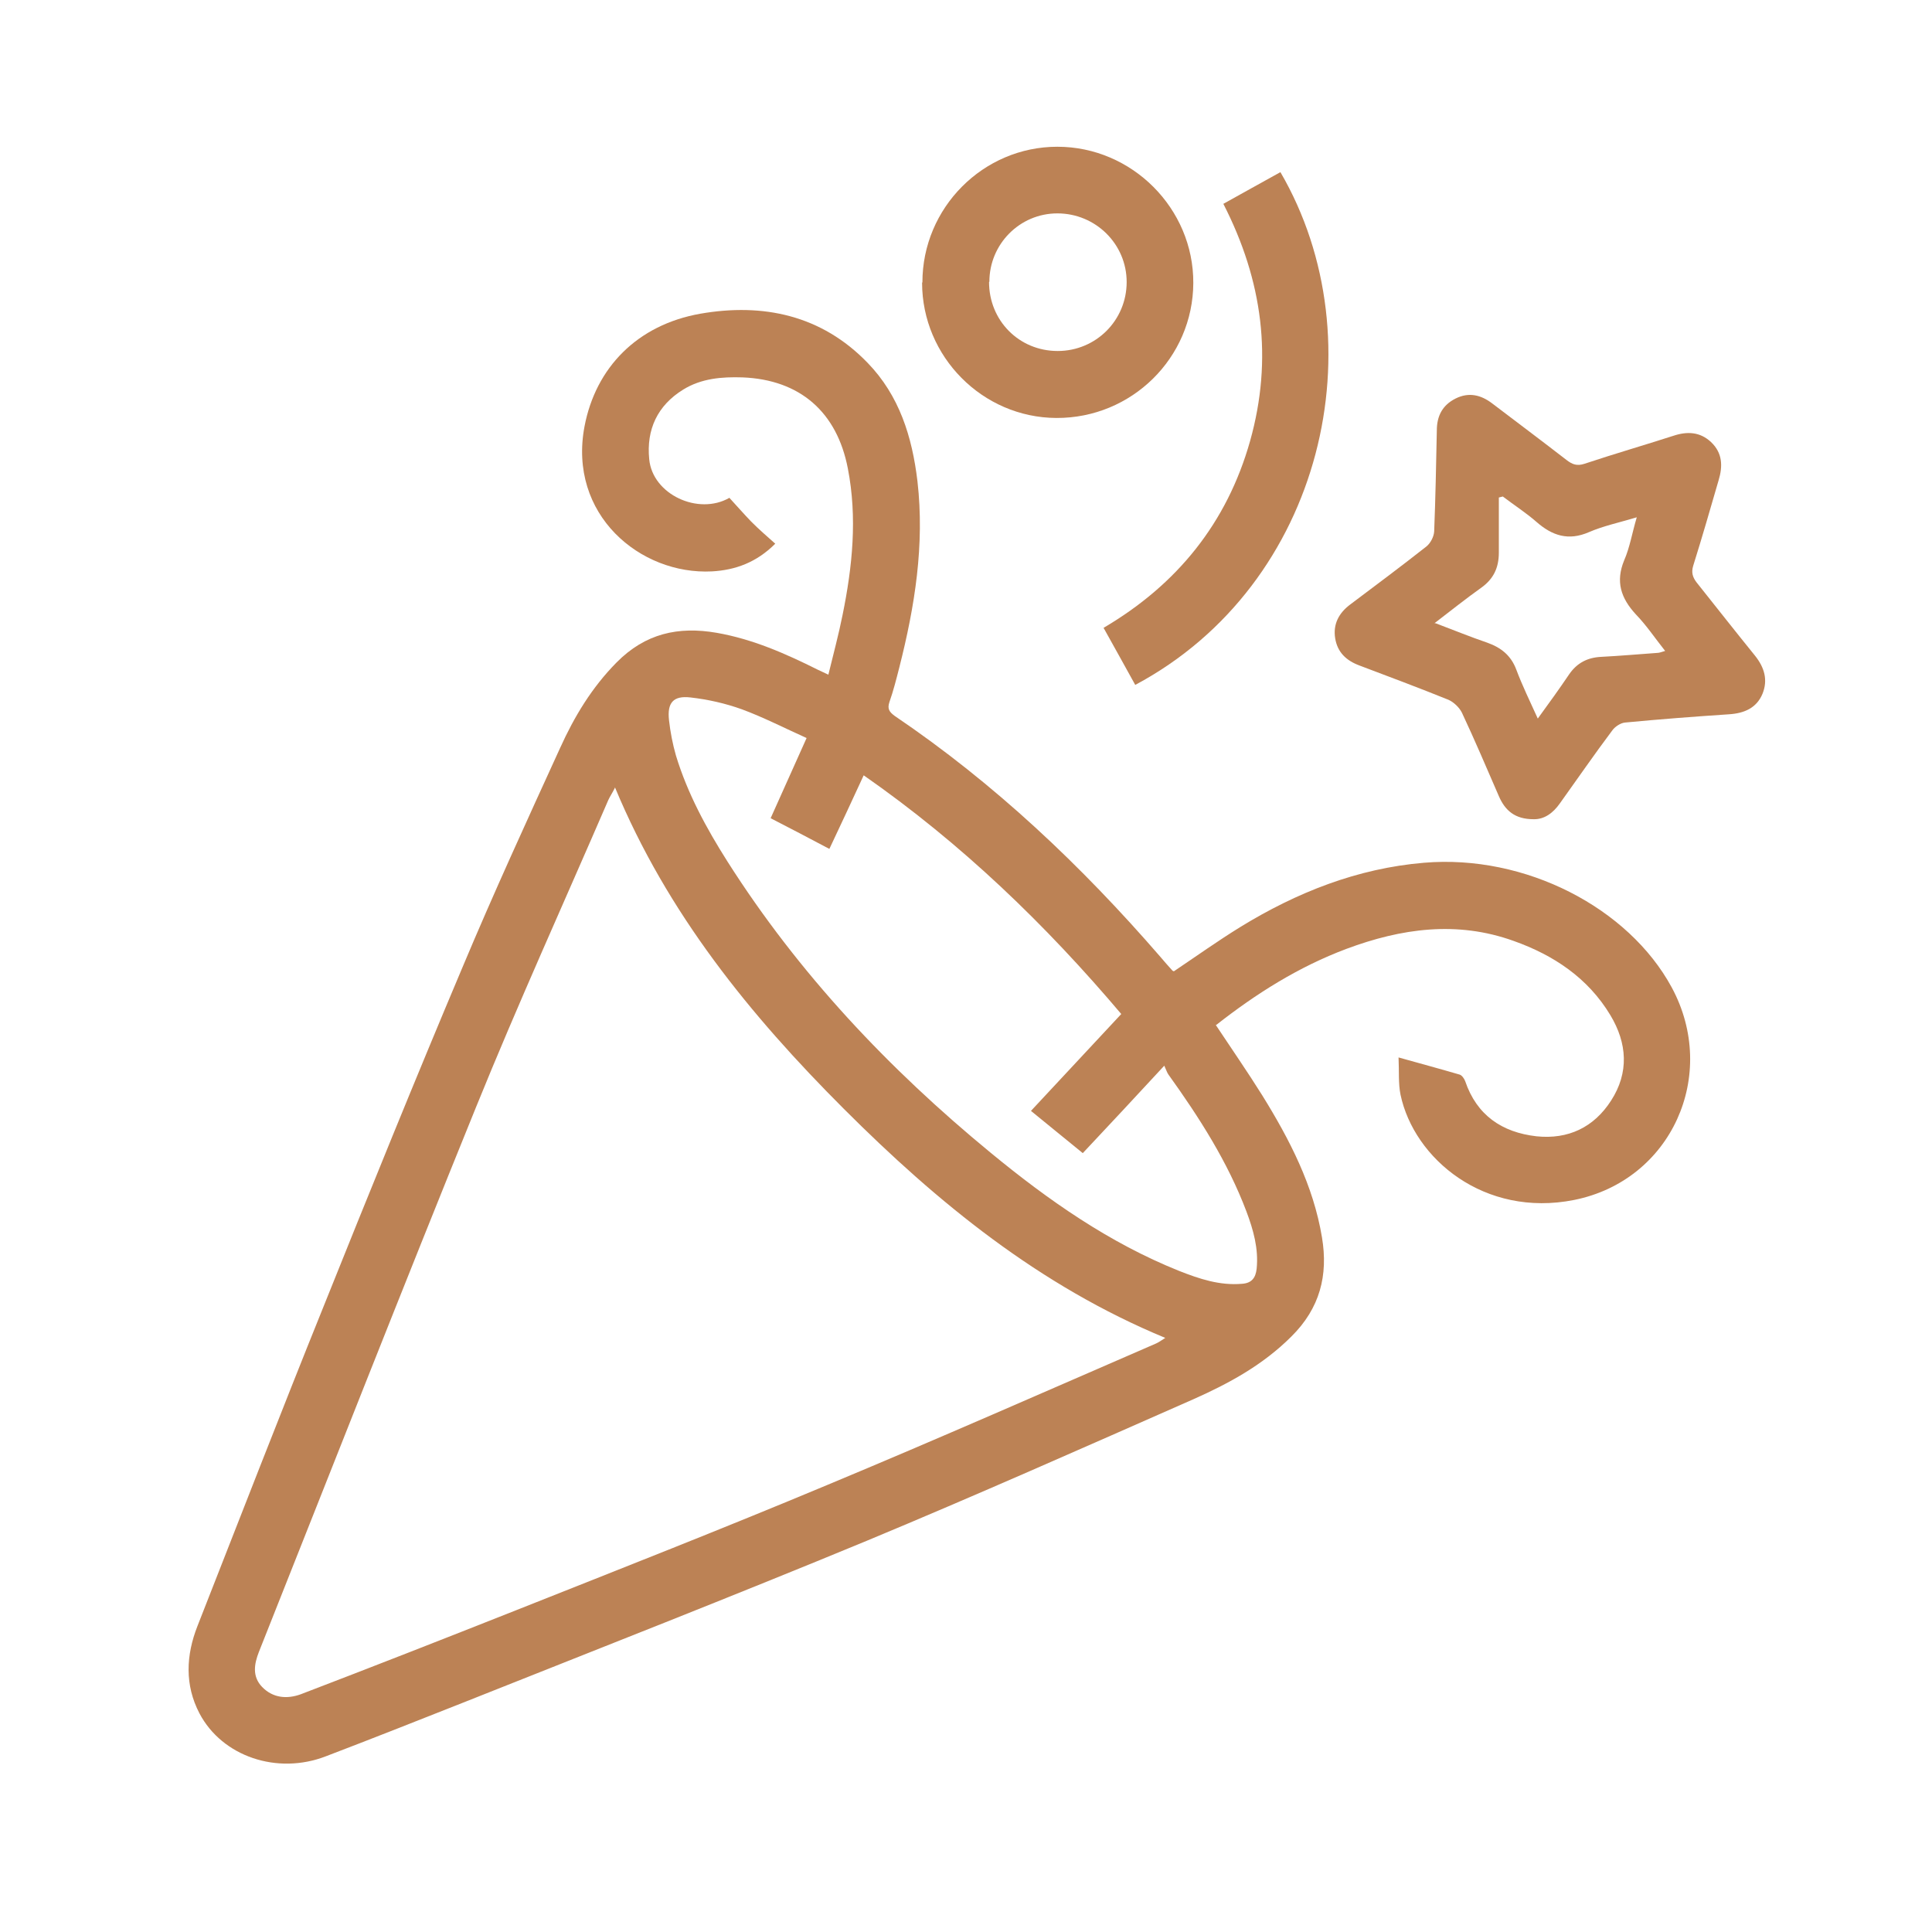 <svg width="89" height="89" viewBox="0 0 89 89" fill="none" xmlns="http://www.w3.org/2000/svg">
<path d="M55.99 47.192C56.735 48.317 57.464 49.366 58.148 50.46C59.41 52.497 60.504 54.61 60.9 57.011C61.188 58.744 60.808 60.264 59.486 61.571C58.179 62.878 56.613 63.73 54.972 64.459C49.971 66.663 44.97 68.882 39.924 70.98C33.752 73.534 27.536 75.966 21.349 78.428C19.236 79.264 17.124 80.1 15.011 80.906C12.776 81.772 10.238 80.921 9.189 78.93C8.505 77.622 8.566 76.254 9.098 74.902C11.028 69.992 12.928 65.082 14.904 60.188C17.002 54.959 19.115 49.746 21.304 44.562C22.732 41.158 24.268 37.814 25.803 34.454C26.456 33.01 27.262 31.673 28.402 30.518C29.724 29.18 31.244 28.846 33.008 29.15C34.664 29.438 36.184 30.107 37.674 30.852C37.796 30.913 37.932 30.974 38.16 31.08C38.388 30.138 38.632 29.241 38.814 28.329C39.27 26.094 39.498 23.845 39.057 21.58C38.556 18.981 36.853 17.491 34.208 17.385C33.251 17.354 32.308 17.43 31.472 17.947C30.287 18.677 29.77 19.786 29.907 21.154C30.059 22.781 32.172 23.754 33.6 22.933C33.92 23.282 34.254 23.662 34.604 24.027C34.953 24.377 35.318 24.696 35.713 25.046C34.847 25.912 33.874 26.262 32.795 26.322C29.496 26.49 26.152 23.708 26.928 19.634C27.444 16.944 29.344 14.968 32.263 14.451C35.151 13.95 37.841 14.512 39.969 16.716C41.428 18.221 42.021 20.121 42.264 22.173C42.599 25.091 42.143 27.934 41.428 30.746C41.292 31.278 41.155 31.825 40.972 32.342C40.866 32.661 40.972 32.798 41.216 32.98C45.821 36.096 49.819 39.881 53.452 44.076C53.634 44.289 53.816 44.502 53.999 44.699C54.014 44.73 54.06 44.73 54.075 44.745C55.093 44.061 56.096 43.346 57.13 42.708C59.729 41.112 62.526 40.002 65.596 39.744C70.263 39.349 75.02 41.811 77.012 45.49C79.185 49.518 76.996 54.382 72.512 55.278C68.378 56.099 65.14 53.378 64.517 50.43C64.411 49.913 64.456 49.35 64.426 48.712C65.46 49.001 66.356 49.244 67.238 49.502C67.344 49.533 67.451 49.685 67.496 49.806C68.028 51.372 69.184 52.162 70.78 52.345C72.239 52.497 73.424 51.934 74.215 50.703C75.051 49.411 74.96 48.058 74.184 46.766C73.151 45.049 71.57 44 69.731 43.346C67.116 42.404 64.548 42.769 62.024 43.711C59.836 44.532 57.875 45.763 56.02 47.222L55.99 47.192ZM28.326 36.294C28.204 36.537 28.098 36.689 28.022 36.856C25.985 41.568 23.857 46.25 21.927 51.007C18.537 59.352 15.254 67.727 11.925 76.102C11.712 76.65 11.606 77.227 12.077 77.714C12.579 78.23 13.232 78.276 13.856 78.048C17.154 76.786 20.452 75.494 23.751 74.187C28.539 72.287 33.342 70.402 38.1 68.411C43.176 66.298 48.208 64.079 53.254 61.89C53.391 61.83 53.512 61.738 53.68 61.632C47.873 59.23 43.192 55.4 38.875 51.083C34.558 46.766 30.743 42.085 28.326 36.263V36.294ZM51.673 46.736C48.177 42.602 44.301 38.862 39.787 35.716C39.255 36.871 38.738 37.981 38.206 39.106C37.264 38.604 36.382 38.148 35.5 37.692C36.063 36.43 36.595 35.26 37.157 33.998C36.108 33.527 35.166 33.041 34.178 32.676C33.418 32.402 32.612 32.22 31.807 32.129C31.016 32.038 30.728 32.372 30.819 33.178C30.88 33.725 30.986 34.272 31.138 34.804C31.67 36.552 32.536 38.148 33.509 39.683C36.792 44.851 40.942 49.244 45.639 53.105C48.299 55.294 51.096 57.254 54.318 58.546C55.245 58.911 56.188 59.23 57.221 59.139C57.647 59.109 57.844 58.881 57.89 58.44C57.981 57.513 57.738 56.662 57.419 55.81C56.552 53.515 55.245 51.478 53.816 49.487C53.756 49.396 53.725 49.29 53.634 49.092C52.312 50.521 51.111 51.813 49.88 53.12C49.12 52.497 48.344 51.874 47.493 51.174C48.892 49.67 50.26 48.21 51.658 46.706L51.673 46.736Z" fill="#BC8255"/>
<path d="M70.642 37.738C69.791 37.738 69.335 37.342 69.046 36.674C68.484 35.382 67.937 34.09 67.344 32.828C67.222 32.585 66.964 32.342 66.721 32.235C65.368 31.688 63.985 31.171 62.617 30.654C62.009 30.426 61.614 30.046 61.507 29.408C61.401 28.754 61.674 28.238 62.206 27.842C63.377 26.961 64.562 26.079 65.718 25.167C65.9 25.015 66.052 24.726 66.067 24.483C66.128 22.933 66.158 21.382 66.189 19.832C66.189 19.163 66.447 18.662 67.055 18.358C67.663 18.054 68.225 18.19 68.742 18.586C69.882 19.452 71.037 20.318 72.177 21.2C72.436 21.398 72.649 21.474 72.983 21.367C74.351 20.911 75.719 20.516 77.087 20.075C77.725 19.862 78.318 19.893 78.82 20.364C79.352 20.866 79.367 21.474 79.169 22.127C78.79 23.434 78.409 24.757 77.999 26.064C77.908 26.368 77.969 26.581 78.151 26.824C79.048 27.949 79.93 29.074 80.841 30.198C81.282 30.746 81.45 31.323 81.191 31.962C80.918 32.615 80.355 32.858 79.656 32.904C78.06 33.01 76.464 33.132 74.868 33.284C74.655 33.299 74.382 33.482 74.26 33.664C73.439 34.758 72.664 35.883 71.858 37.008C71.539 37.464 71.129 37.753 70.642 37.738ZM66.128 28.709C67.01 29.043 67.754 29.347 68.514 29.606C69.153 29.834 69.609 30.198 69.852 30.852C70.126 31.582 70.475 32.296 70.84 33.102C71.372 32.372 71.843 31.718 72.284 31.065C72.649 30.533 73.135 30.29 73.758 30.259C74.625 30.214 75.491 30.138 76.342 30.077C76.449 30.077 76.54 30.031 76.707 29.986C76.236 29.393 75.841 28.8 75.354 28.298C74.67 27.554 74.412 26.794 74.822 25.806C75.081 25.213 75.187 24.544 75.4 23.83C74.594 24.073 73.865 24.225 73.196 24.514C72.254 24.924 71.509 24.681 70.779 24.042C70.293 23.617 69.746 23.267 69.229 22.872C69.168 22.887 69.107 22.902 69.046 22.918C69.046 23.769 69.046 24.605 69.046 25.456C69.046 26.155 68.803 26.672 68.225 27.082C67.541 27.569 66.873 28.101 66.082 28.709H66.128Z" fill="#BC8255"/>
<path d="M42.492 13.007C42.492 9.572 45.289 6.76 48.709 6.76C52.144 6.76 54.986 9.602 54.971 13.038C54.956 16.488 52.129 19.27 48.663 19.254C45.258 19.239 42.477 16.427 42.477 13.022L42.492 13.007ZM45.562 12.992C45.562 14.77 46.945 16.169 48.724 16.169C50.487 16.169 51.901 14.755 51.901 12.992C51.901 11.244 50.472 9.83 48.709 9.83C46.976 9.83 45.577 11.244 45.577 12.977L45.562 12.992Z" fill="#BC8255"/>
<path d="M58.984 7.93C63.514 15.698 60.99 26.915 52.296 31.551C51.825 30.685 51.339 29.834 50.837 28.922C54.227 26.93 56.522 24.088 57.586 20.318C58.65 16.534 58.163 12.916 56.355 9.39C57.221 8.903 58.087 8.432 58.984 7.93Z" fill="#BC8255"/>
</svg>
